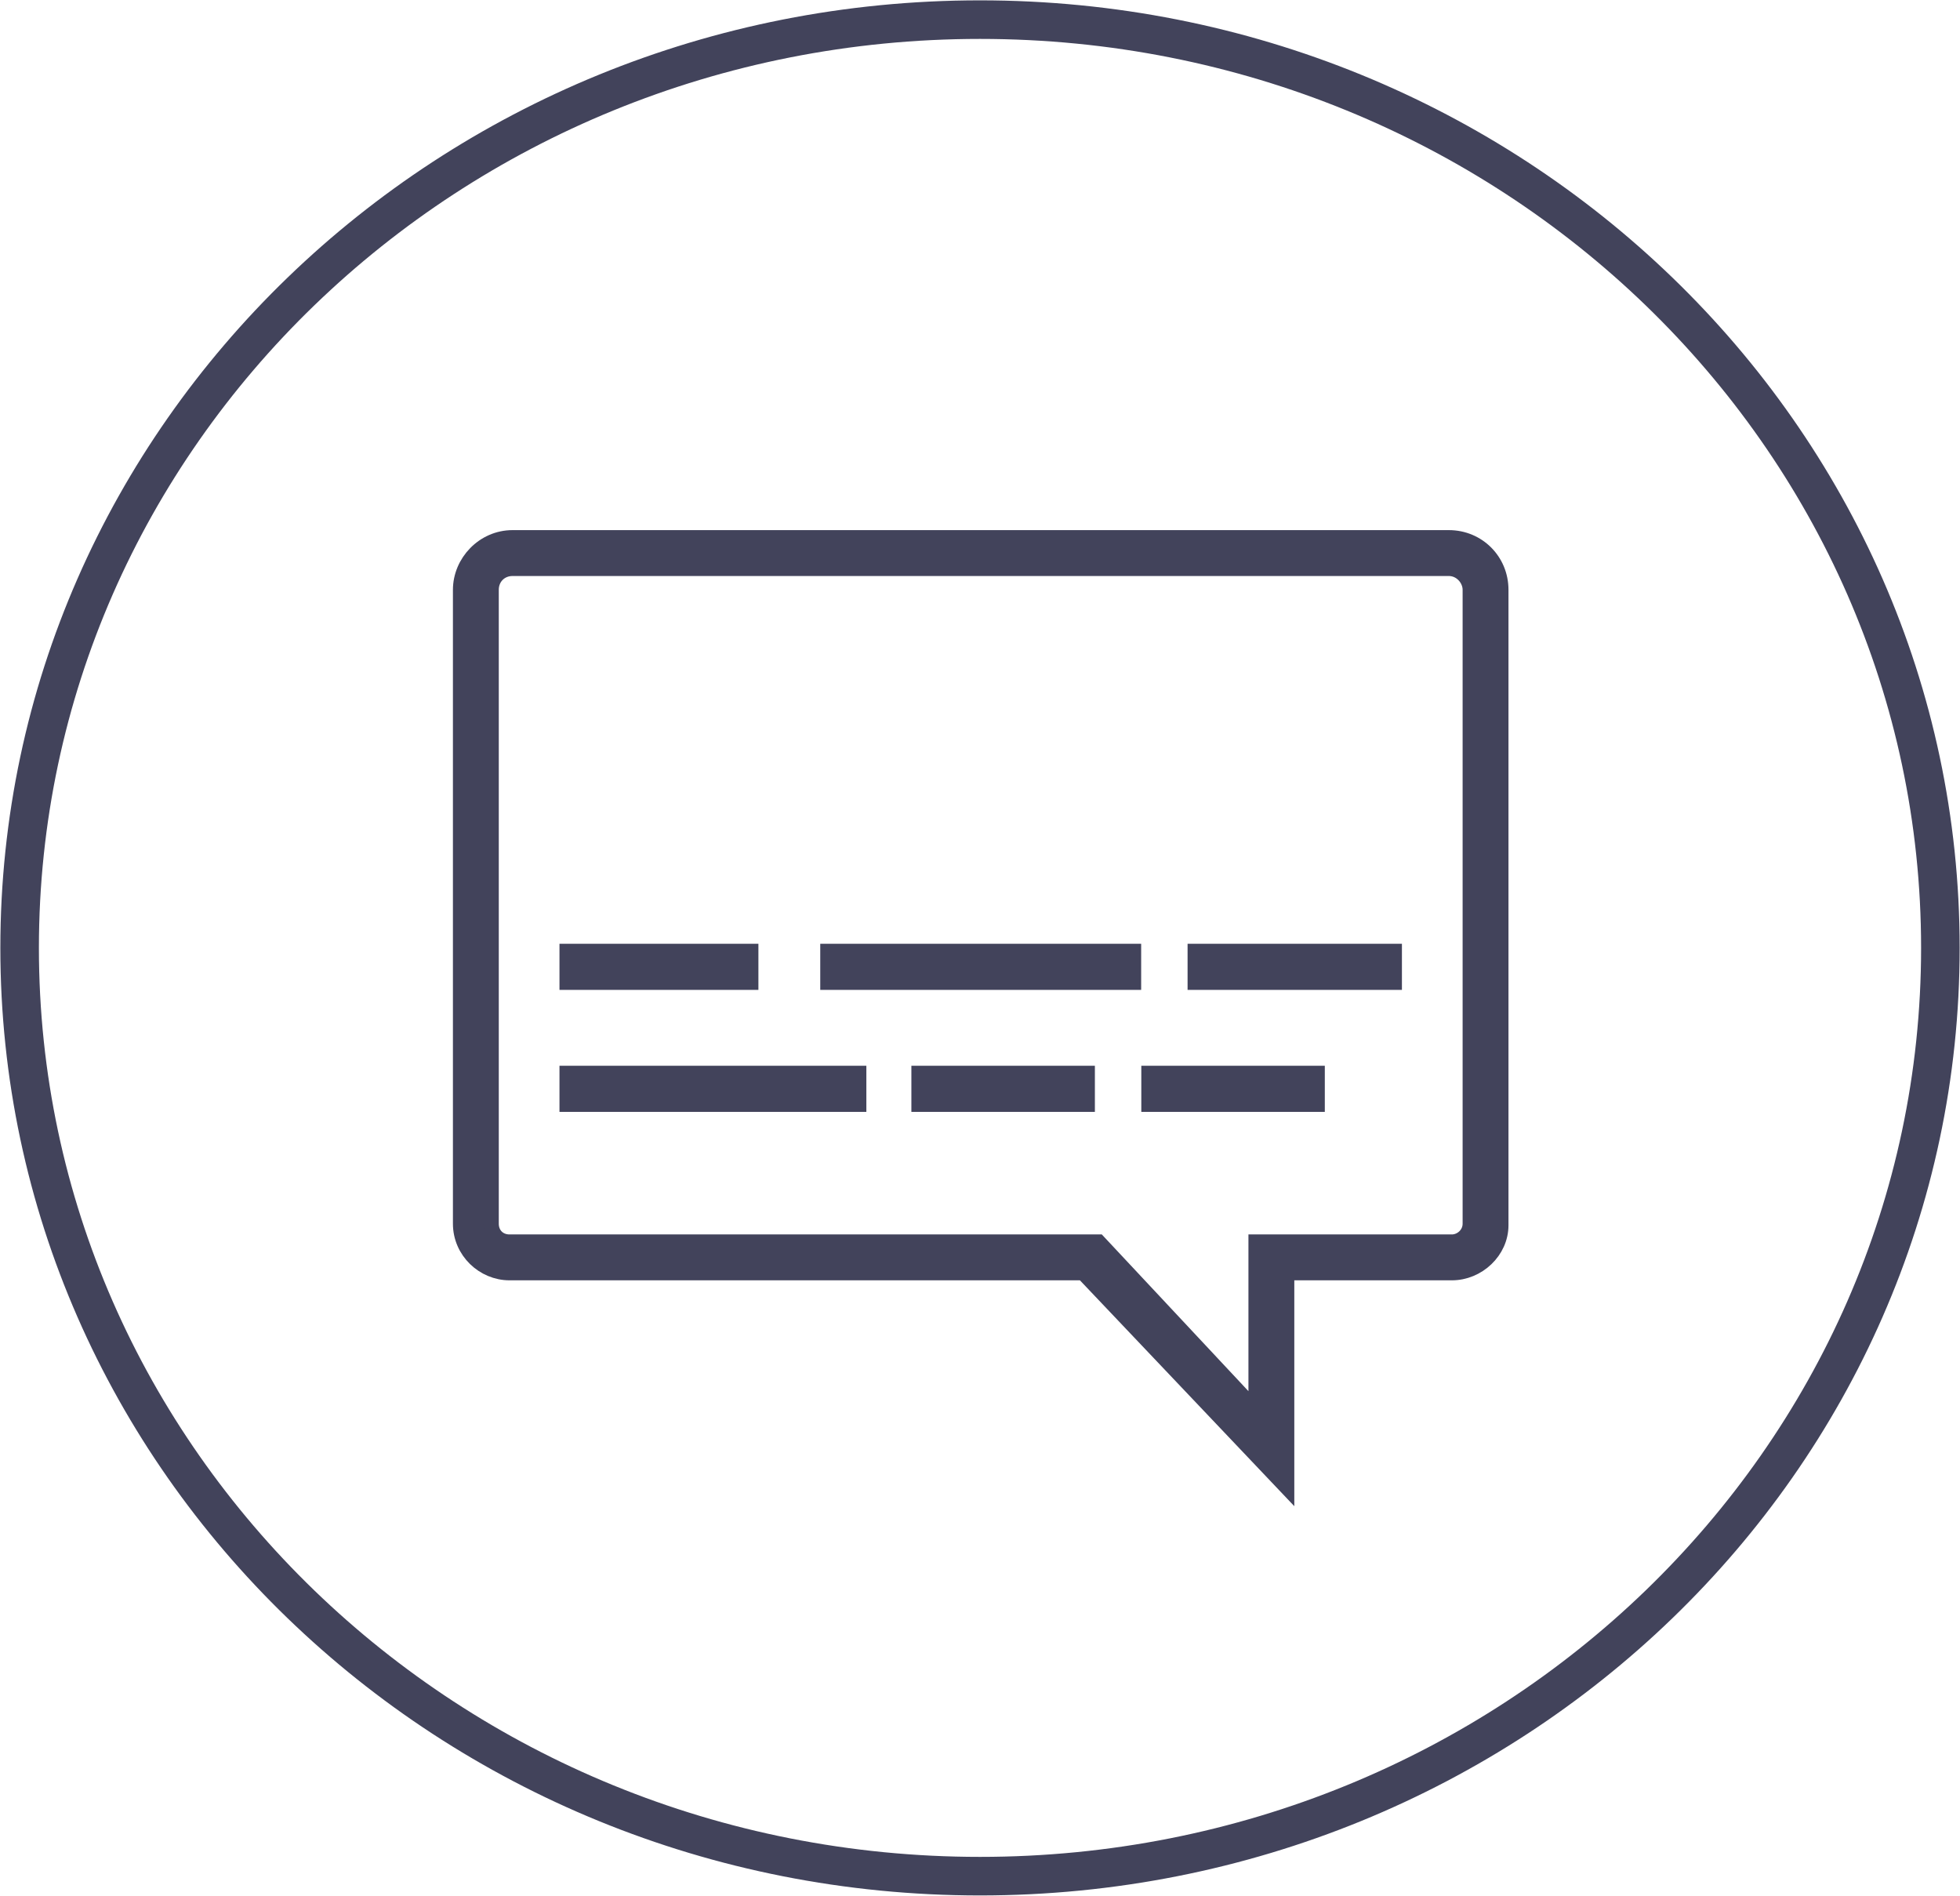 <svg overflow="hidden" xml:space="preserve" xmlns:xlink="http://www.w3.org/1999/xlink" xmlns="http://www.w3.org/2000/svg" height="1352" width="1398"><g transform="translate(-1501 -528)"><path fill-rule="evenodd" fill="none" stroke-miterlimit="8" stroke-width="27.5" stroke="#42435B" d="M1515 1204C1515 838.388 1821.68 542 2200 542 2578.31 542 2885 838.388 2885 1204 2885 1569.61 2578.31 1866 2200 1866 1821.68 1866 1515 1569.61 1515 1204Z"></path><path fill-rule="evenodd" fill="#42435B" stroke-miterlimit="8" stroke-width="10.886" stroke="#42435B" d="M2536.58 1435.63C2555.13 1435.63 2571.5 1420.34 2571.5 1401.78 2571.5 1401.78 2571.5 948.626 2571.5 948.626 2571.5 927.879 2555.13 911.5 2534.4 911.5 2534.4 911.5 1866.6 911.5 1866.6 911.5 1845.87 911.5 1829.5 928.971 1829.5 948.626 1829.5 948.626 1829.5 1400.69 1829.5 1400.69 1829.5 1420.34 1845.87 1435.63 1864.42 1435.63L1864.42 1435.63C1864.42 1435.63 2273.61 1435.63 2273.61 1435.63L2418.74 1588.5 2418.74 1435.63C2418.74 1435.63 2535.49 1435.63 2536.58 1435.63ZM2396.91 1533.9 2284.52 1413.79 1864.42 1413.79C1856.78 1413.79 1851.32 1408.33 1851.32 1400.69L1851.32 948.626C1851.32 939.891 1857.87 933.339 1866.6 933.339L2534.4 933.339C2543.13 933.339 2549.68 940.982 2549.68 948.626L2549.68 1400.69C2549.68 1408.33 2543.13 1413.79 2536.58 1413.79L2396.91 1413.79 2396.91 1533.9Z"></path><path fill-rule="evenodd" fill="#42435B" stroke-miterlimit="8" stroke-width="10.886" stroke="#42435B" d="M1905.5 1206.5 2036.5 1206.5 2036.5 1228.5 1905.5 1228.5Z"></path><path fill-rule="evenodd" fill="#42435B" stroke-miterlimit="8" stroke-width="10.886" stroke="#42435B" d="M2091.5 1206.5 2309.5 1206.5 2309.5 1228.5 2091.5 1228.5Z"></path><path fill-rule="evenodd" fill="#42435B" stroke-miterlimit="8" stroke-width="10.886" stroke="#42435B" d="M2353.5 1206.5 2495.5 1206.5 2495.5 1228.5 2353.5 1228.5Z"></path><path fill-rule="evenodd" fill="#42435B" stroke-miterlimit="8" stroke-width="10.886" stroke="#42435B" d="M1905.5 1293.5 2113.5 1293.5 2113.5 1315.5 1905.5 1315.5Z"></path><path fill-rule="evenodd" fill="#42435B" stroke-miterlimit="8" stroke-width="10.886" stroke="#42435B" d="M2156.5 1293.5 2276.5 1293.5 2276.5 1315.5 2156.5 1315.5Z"></path><path fill-rule="evenodd" fill="#42435B" stroke-miterlimit="8" stroke-width="10.886" stroke="#42435B" d="M2320.5 1293.5 2440.5 1293.5 2440.5 1315.5 2320.5 1315.5Z"></path></g></svg>